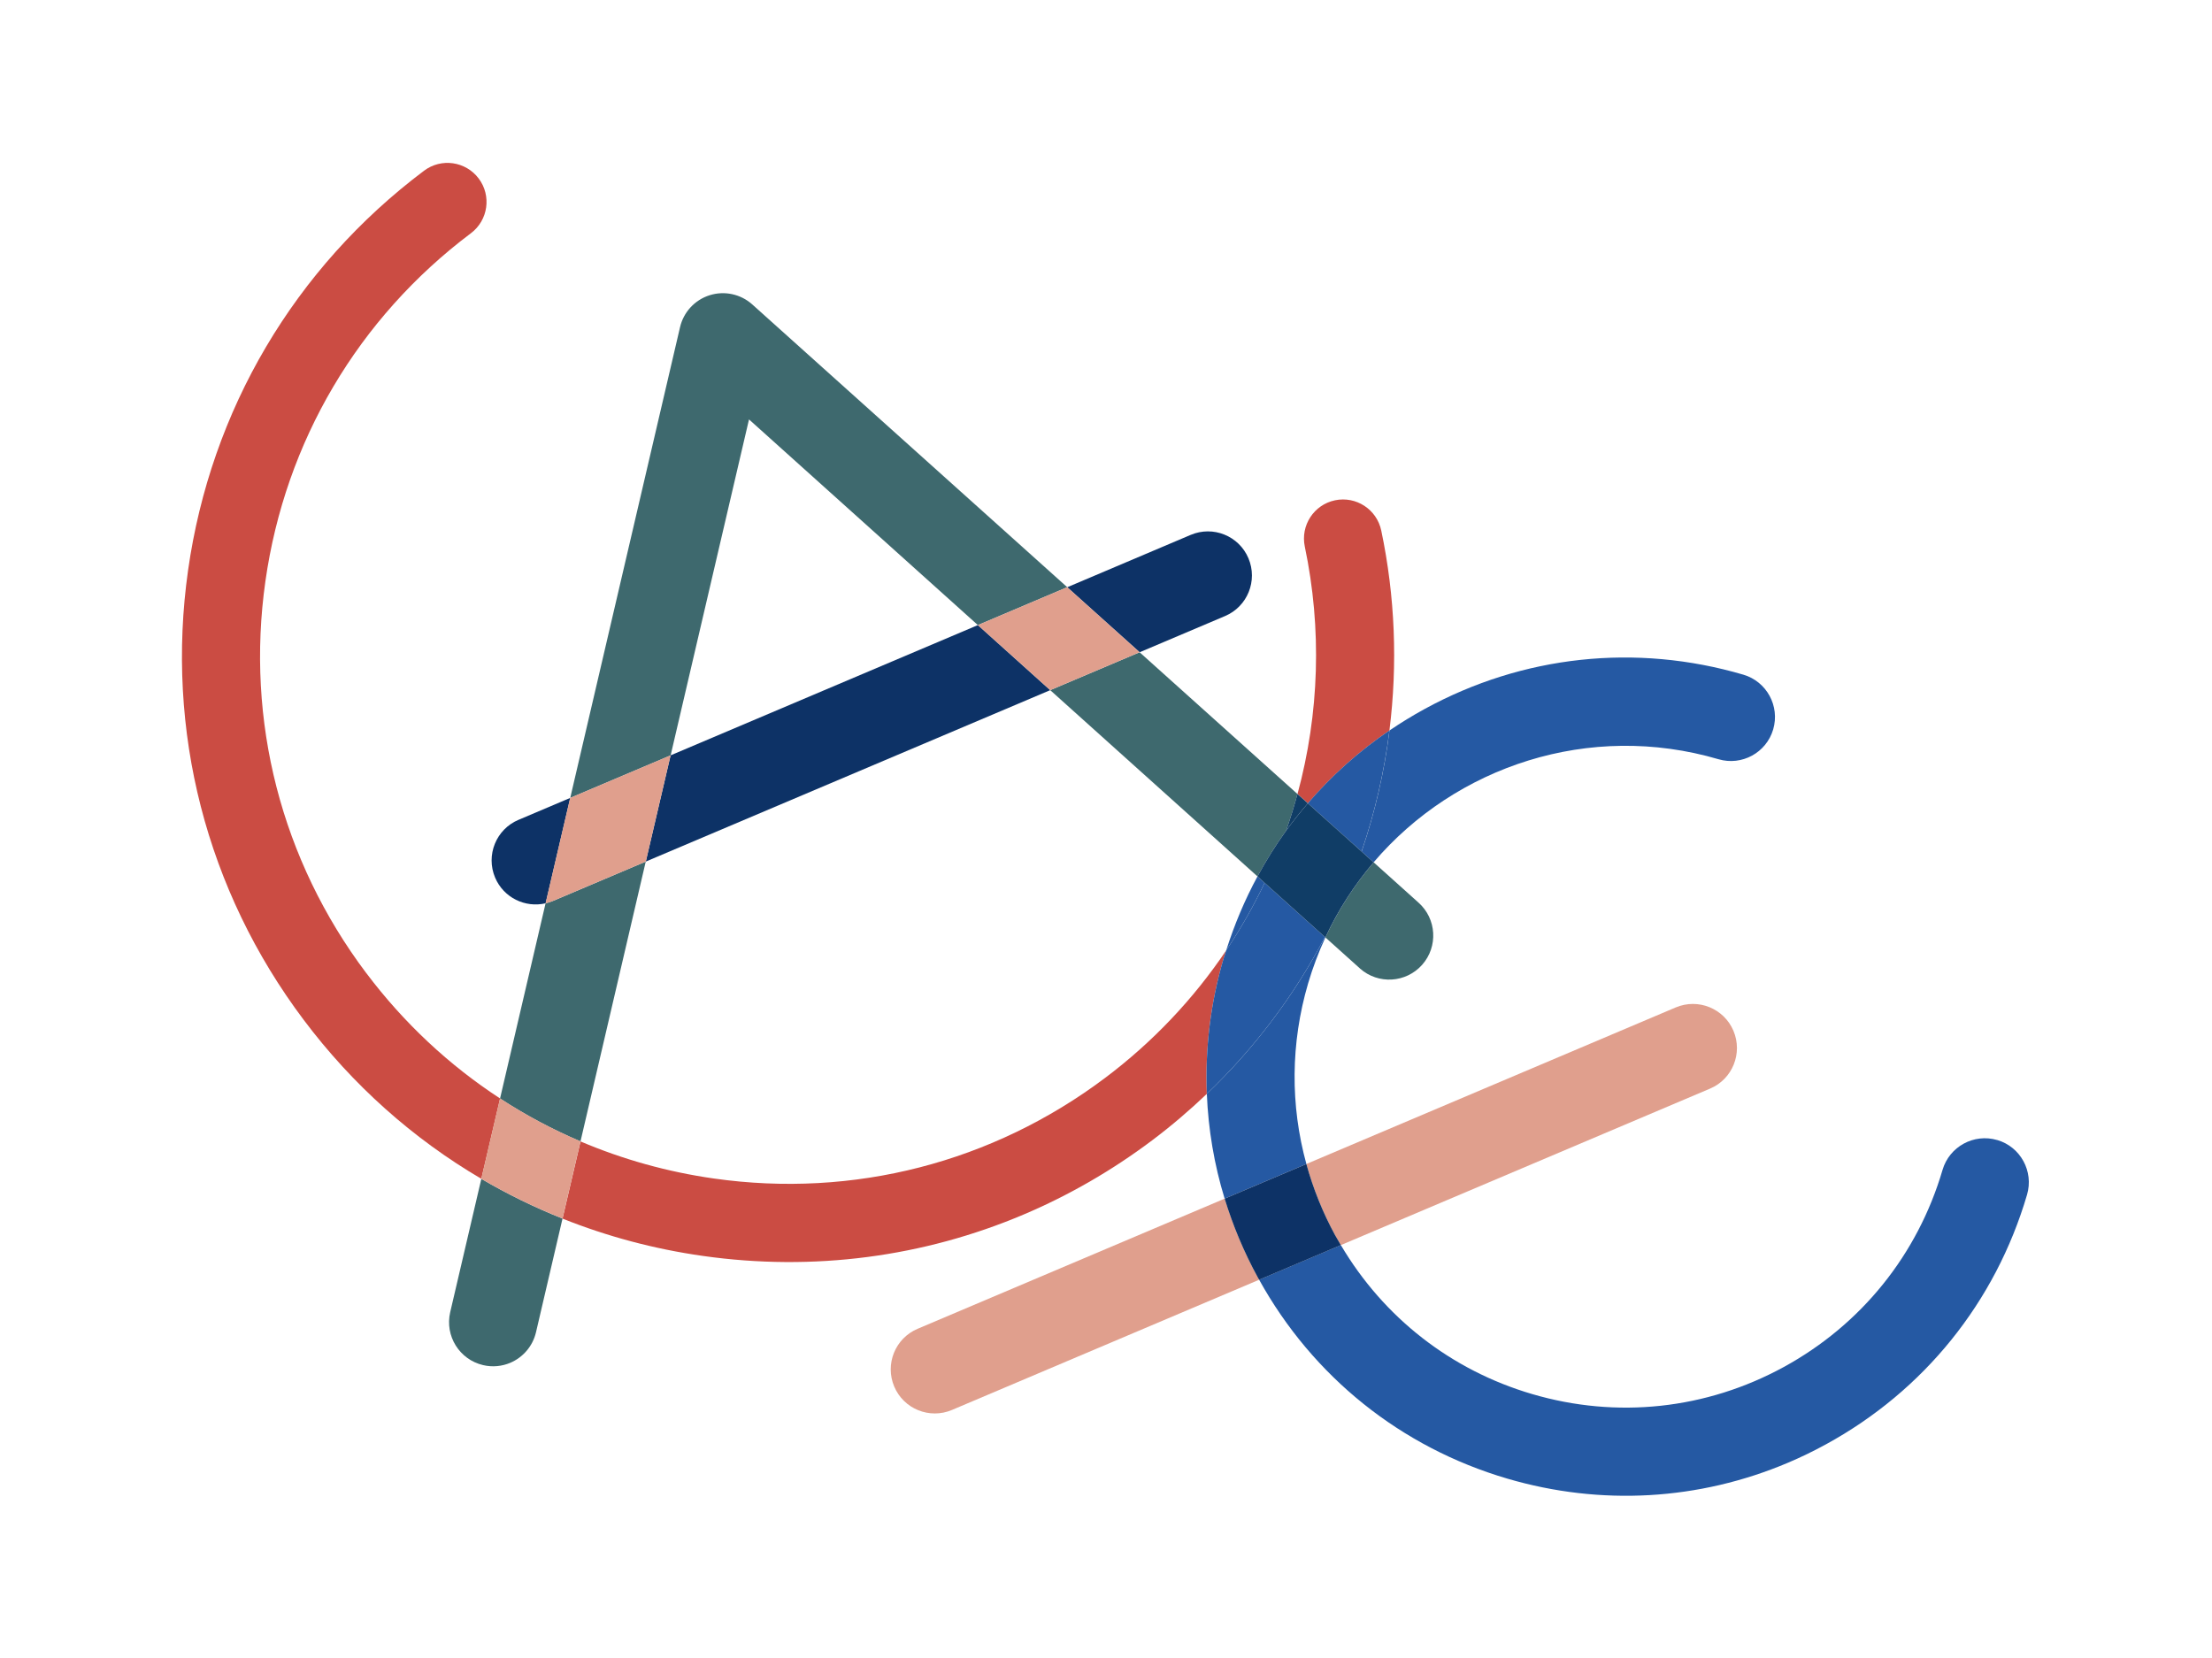 <svg width="427" height="320" viewBox="0 0 427 320" fill="none" xmlns="http://www.w3.org/2000/svg">
<mask id="mask0_308_13007" style="mask-type:alpha" maskUnits="userSpaceOnUse" x="0" y="0" width="427" height="320">
<rect width="427" height="320" fill="white"/>
</mask>
<g mask="url(#mask0_308_13007)">
<path d="M236.199 185.054C236.356 184.518 236.541 183.982 236.717 183.454C230.404 192.842 222.539 201.165 213.352 208.074C191.586 224.435 164.764 231.343 137.813 227.514C128.83 226.238 120.197 223.815 112.064 220.356L108.589 235.255C117.203 238.696 126.279 241.128 135.697 242.46C157.019 245.484 178.268 242.664 197.593 234.469C206.318 230.77 214.646 225.979 222.409 220.143C226.125 217.35 229.637 214.345 232.964 211.172C232.613 202.469 233.667 193.674 236.19 185.064L236.199 185.054Z" fill="#CB4C43"/>
<path d="M268.215 141.013C269.814 128.204 269.315 115.172 266.635 102.419C265.775 98.34 261.782 95.732 257.707 96.583C253.631 97.434 251.024 101.438 251.875 105.517C255.202 121.369 254.694 137.711 250.47 153.276L252.475 155.071C257.05 149.753 262.328 145.017 268.224 141.013H268.215Z" fill="#CB4C43"/>
<path d="M70.659 187.801C54.309 166.03 47.405 139.181 51.231 112.213C55.057 85.244 69.143 61.383 90.909 45.022C94.236 42.516 94.911 37.789 92.406 34.46C89.901 31.131 85.179 30.455 81.851 32.962C56.869 51.746 40.695 79.14 36.305 110.095C31.915 141.05 39.835 171.875 58.607 196.865C68.071 209.47 79.726 219.829 92.915 227.57L96.537 212.06C86.694 205.642 77.942 197.484 70.668 187.801H70.659Z" fill="#CB4C43"/>
<path d="M385.539 220.088C381.038 218.765 376.306 221.346 374.984 225.85C370.178 242.22 359.29 255.732 344.327 263.908C329.363 272.083 312.117 273.933 295.758 269.124C280.111 264.527 267.088 254.345 258.834 240.361L243.058 247.047C253.428 265.776 270.415 279.408 290.961 285.447C309.049 290.765 328.005 289.646 345.14 282.386C347.626 281.332 350.076 280.148 352.469 278.835C371.416 268.486 385.206 251.366 391.297 230.64C392.619 226.136 390.04 221.401 385.539 220.079V220.088Z" fill="#2559A3"/>
<path d="M236.708 183.454C239.49 179.311 241.967 174.964 244.12 170.432L242.743 169.193C240.303 173.697 238.288 178.469 236.708 183.454Z" fill="#2559A3"/>
<path d="M265.156 166.474C280.998 147.894 306.849 139.256 331.739 146.571C336.24 147.894 340.972 145.313 342.294 140.809C343.615 136.305 341.037 131.57 336.536 130.247C315.823 124.162 293.974 126.502 275.027 136.86C272.68 138.146 270.406 139.533 268.225 141.022C267.236 148.939 265.443 156.763 262.846 164.393L265.166 166.483L265.156 166.474Z" fill="#2559A3"/>
<path d="M252.513 189.854C253.418 186.775 254.546 183.806 255.849 180.976L255.757 180.893C249.869 192.148 242.18 202.358 232.965 211.163C233.242 218.016 234.379 224.805 236.403 231.399L252.18 224.712C249.065 213.392 249.121 201.397 252.513 189.854Z" fill="#2559A3"/>
<path d="M252.466 155.08L262.836 164.384C265.433 156.754 267.226 148.929 268.215 141.013C262.318 145.017 257.041 149.753 252.466 155.071V155.08Z" fill="#2559A3"/>
<path d="M255.756 180.892L244.12 170.432C241.966 174.964 239.489 179.311 236.707 183.454C236.541 183.991 236.356 184.518 236.19 185.054C233.667 193.655 232.613 202.451 232.964 211.163C242.179 202.358 249.869 192.148 255.756 180.892Z" fill="#2559A3"/>
<path d="M236.403 231.399L177.131 256.527C172.806 258.358 170.791 263.353 172.621 267.681C174.451 272.009 179.442 274.026 183.767 272.194L243.067 247.057C242.983 246.909 242.891 246.761 242.808 246.604C240.137 241.702 238.011 236.615 236.412 231.399H236.403Z" fill="#E09F8D"/>
<path d="M258.834 240.37L330.111 210.155C334.437 208.324 336.452 203.329 334.622 199.001C332.792 194.673 327.801 192.657 323.475 194.488L252.17 224.712C253.473 229.438 255.312 234.044 257.715 238.455C258.067 239.103 258.446 239.741 258.824 240.37H258.834Z" fill="#E09F8D"/>
<path d="M257.725 238.456C255.322 234.044 253.482 229.438 252.179 224.712L236.402 231.399C238.001 236.615 240.127 241.711 242.798 246.603C242.881 246.761 242.974 246.899 243.057 247.057L258.834 240.37C258.455 239.732 258.085 239.103 257.725 238.456Z" fill="#0D3266"/>
<path d="M124.662 166.326L106.713 173.937C106.251 174.132 105.789 174.27 105.318 174.381L96.528 212.069C101.445 215.279 106.64 218.044 112.056 220.356L124.653 166.335L124.662 166.326Z" fill="#3E696E"/>
<path d="M86.907 253.318C85.844 257.896 88.681 262.465 93.256 263.537C95.077 263.963 96.898 263.769 98.497 263.094C100.909 262.067 102.822 259.94 103.469 257.193L108.589 235.246C103.164 233.082 97.933 230.52 92.914 227.579L86.907 253.318Z" fill="#3E696E"/>
<path d="M144.579 80.962L188.767 120.675L206.014 113.36L145.189 58.747C142.952 56.758 139.829 56.093 136.973 56.999C134.117 57.905 131.945 60.254 131.27 63.177L110.077 154.035L129.459 145.822L144.588 80.962H144.579Z" fill="#3E696E"/>
<path d="M262.522 186.969C266.034 190.086 271.404 189.771 274.528 186.257C277.643 182.742 277.329 177.369 273.816 174.243L265.166 166.474C261.478 170.793 258.326 175.649 255.858 180.976L262.531 186.969H262.522Z" fill="#3E696E"/>
<path d="M242.743 169.193C244.397 166.132 246.236 163.181 248.261 160.379C249.083 158.039 249.813 155.672 250.46 153.285L219.988 125.919L202.732 133.235L242.743 169.193Z" fill="#3E696E"/>
<path d="M252.466 155.08L250.46 153.286C249.813 155.672 249.083 158.039 248.261 160.379C249.582 158.548 250.997 156.791 252.466 155.08Z" fill="#103D66"/>
<path d="M96.528 212.06L92.905 227.57C97.915 230.511 103.155 233.073 108.58 235.237L112.056 220.337C106.64 218.035 101.445 215.26 96.528 212.051V212.06Z" fill="#E09F8D"/>
<path d="M262.836 164.384L252.466 155.08C250.997 156.791 249.583 158.548 248.261 160.379C246.237 163.182 244.398 166.132 242.743 169.193L244.12 170.432L255.756 180.893L255.849 180.976C258.317 175.649 261.468 170.802 265.156 166.474L262.836 164.384Z" fill="#103D66"/>
<path d="M100.086 158.271C95.761 160.102 93.746 165.096 95.576 169.424C97.212 173.29 101.371 175.306 105.327 174.381L110.077 154.035L100.096 158.271H100.086Z" fill="#0D3266"/>
<path d="M188.768 120.675L129.45 145.822L124.662 166.326L202.733 133.235L188.768 120.675Z" fill="#0D3266"/>
<path d="M236.486 118.927C240.811 117.096 242.826 112.102 240.996 107.773C239.166 103.445 234.175 101.429 229.85 103.26L206.014 113.369L219.997 125.919L236.486 118.927Z" fill="#0D3266"/>
<path d="M124.662 166.326L129.449 145.822L110.068 154.035L105.317 174.382C105.789 174.271 106.251 174.132 106.713 173.938L124.662 166.326Z" fill="#E09F8D"/>
<path d="M202.733 133.235L219.988 125.919L206.014 113.36L188.768 120.675L202.733 133.235Z" fill="#E09F8D"/>
</g>
</svg>

